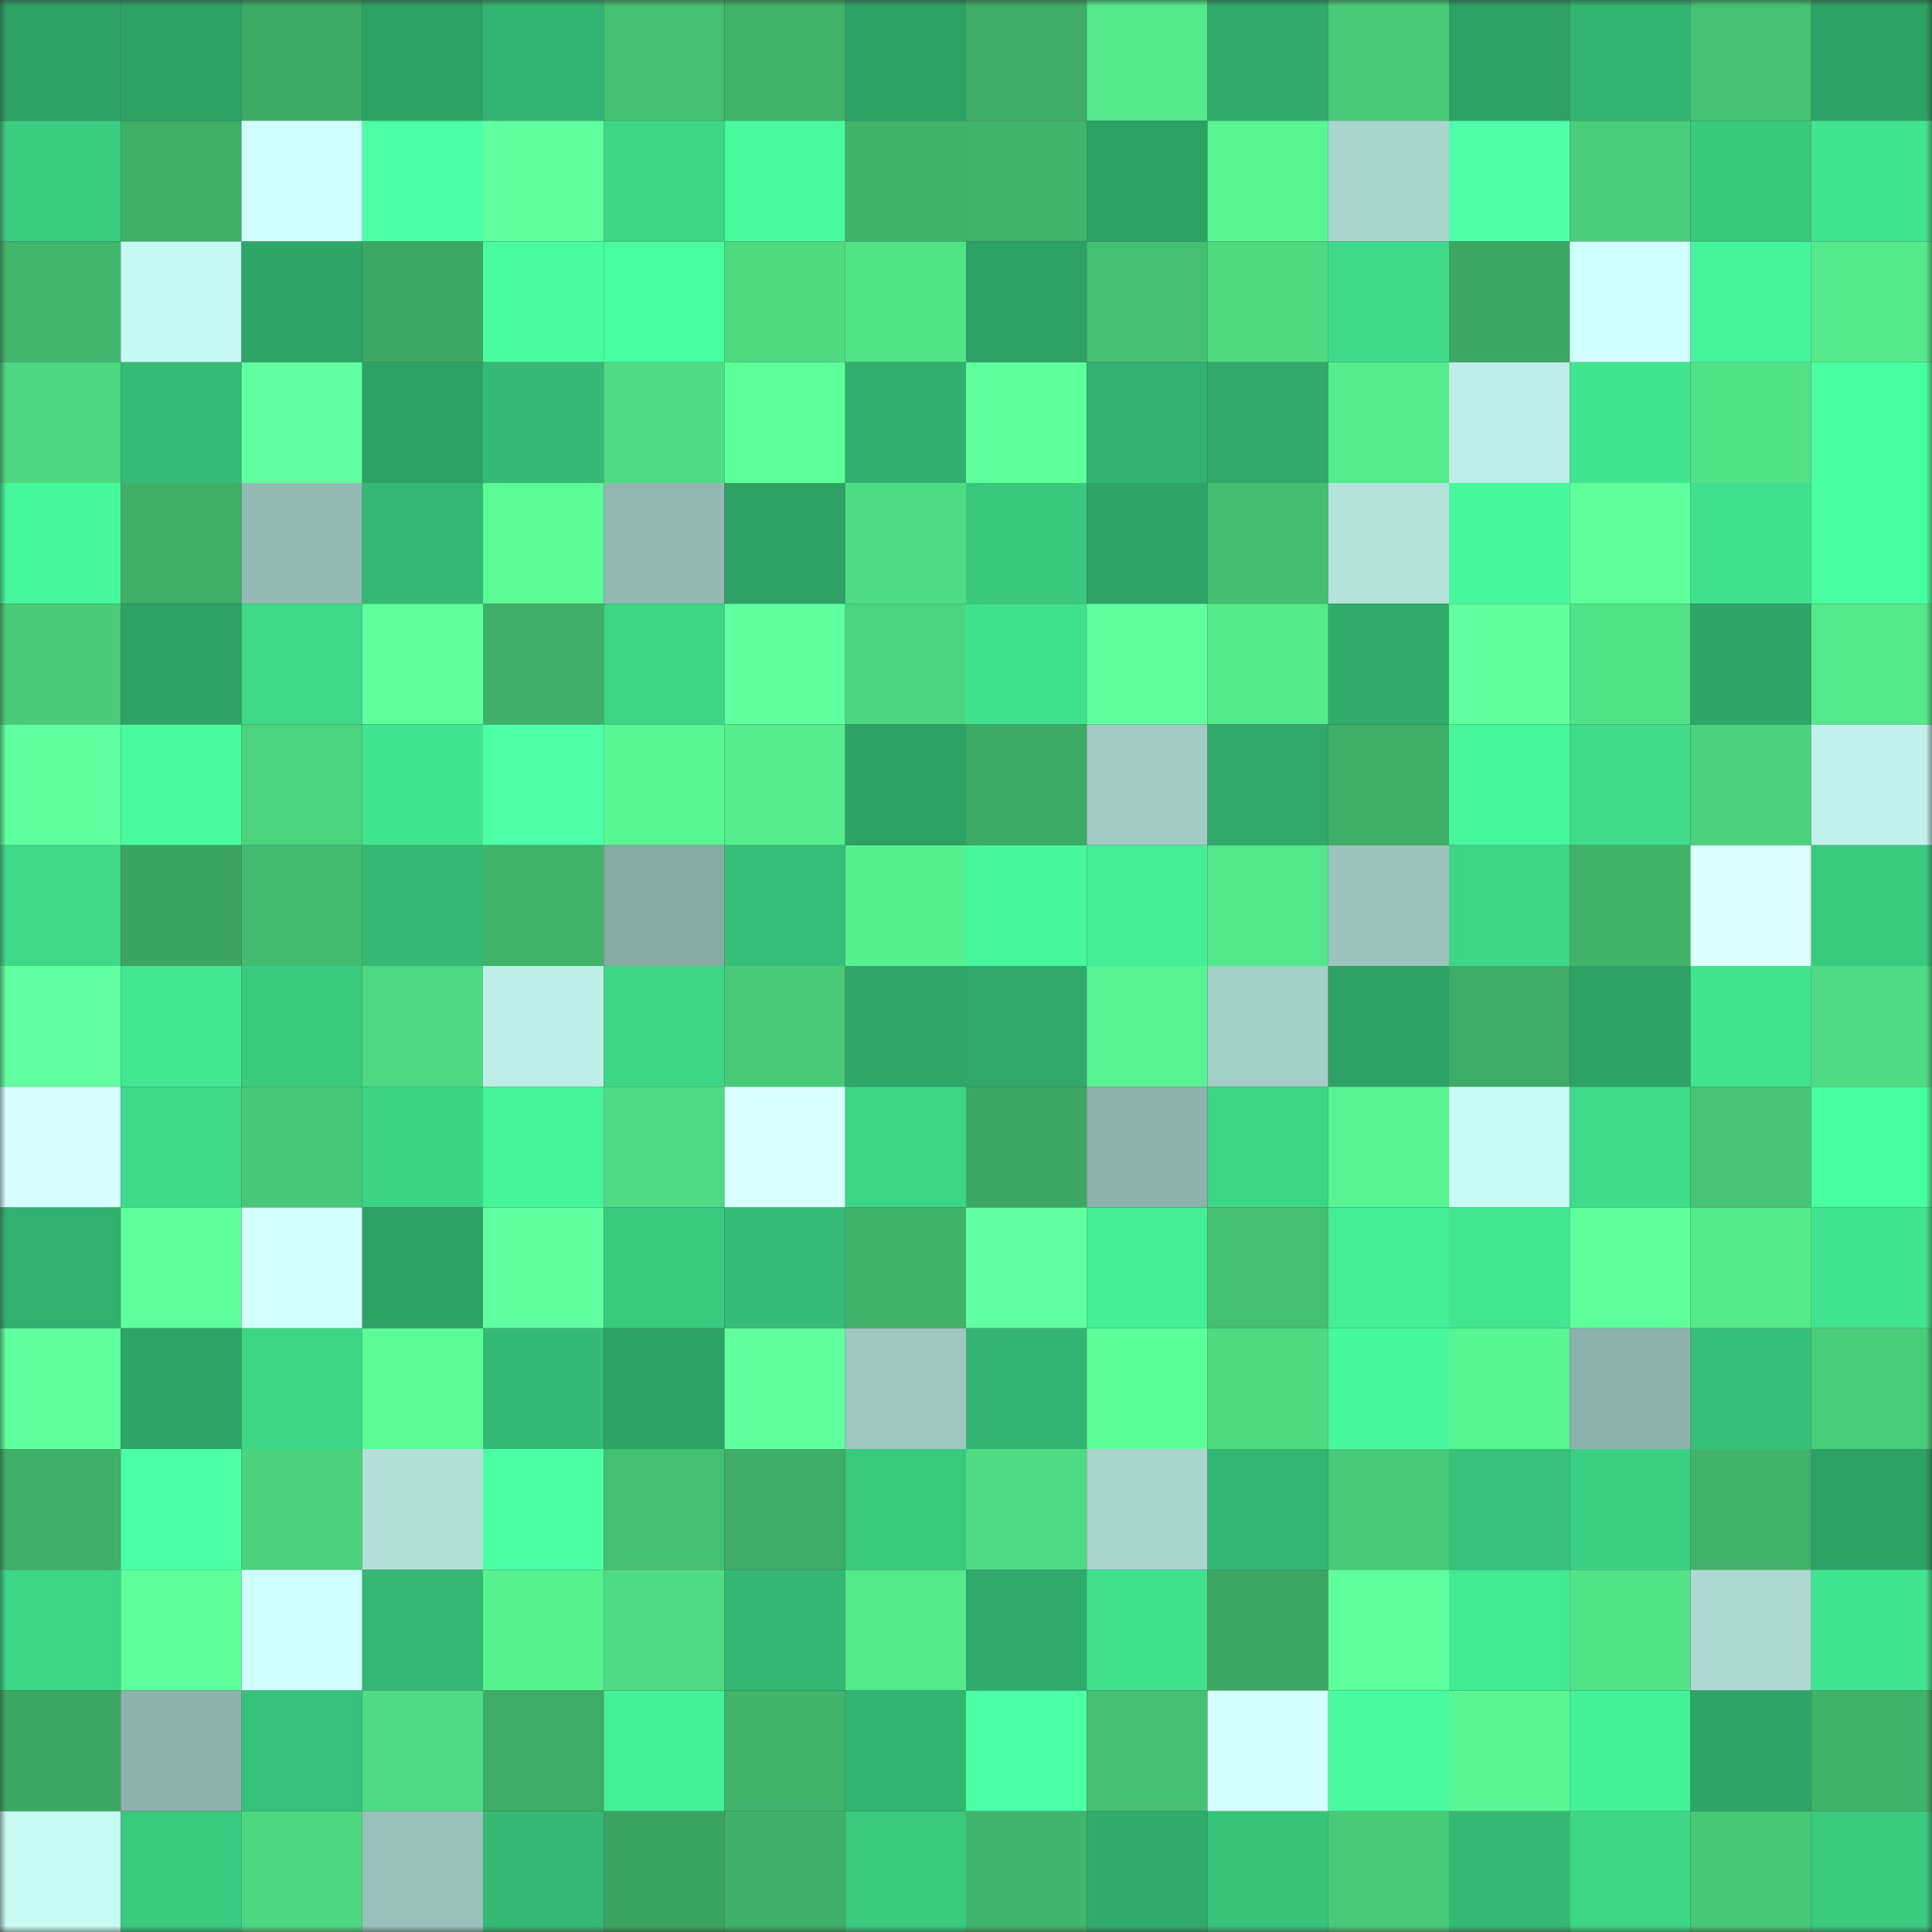 <svg viewBox="0 0 160 160" fill="none" role="img" xmlns="http://www.w3.org/2000/svg" width="240" height="240" name="lens%2Cxvelo.lens"><rect x="0" y="0" width="160" height="160" fill="#333333" stroke="none"/><mask id="254910448" mask-type="alpha" maskUnits="userSpaceOnUse" x="0" y="0" width="160" height="160"><rect width="160" height="160" fill="#FFFFFF"></rect></mask><g mask="url(#254910448)"><rect x="0" y="0" width="10" height="10" fill="#2ea165"></rect><rect x="10" y="0" width="10" height="10" fill="#2ea165"></rect><rect x="20" y="0" width="10" height="10" fill="#3daa66"></rect><rect x="30" y="0" width="10" height="10" fill="#2ea165"></rect><rect x="40" y="0" width="10" height="10" fill="#33b371"></rect><rect x="50" y="0" width="10" height="10" fill="#45c073"></rect><rect x="60" y="0" width="10" height="10" fill="#41b36b"></rect><rect x="70" y="0" width="10" height="10" fill="#2ea165"></rect><rect x="80" y="0" width="10" height="10" fill="#3eac67"></rect><rect x="90" y="0" width="10" height="10" fill="#54e98b"></rect><rect x="100" y="0" width="10" height="10" fill="#30a96b"></rect><rect x="110" y="0" width="10" height="10" fill="#49ca79"></rect><rect x="120" y="0" width="10" height="10" fill="#2ea165"></rect><rect x="130" y="0" width="10" height="10" fill="#33b572"></rect><rect x="140" y="0" width="10" height="10" fill="#46c274"></rect><rect x="150" y="0" width="10" height="10" fill="#2ea165"></rect><rect x="0" y="10" width="10" height="10" fill="#3bce82"></rect><rect x="10" y="10" width="10" height="10" fill="#3faf68"></rect><rect x="20" y="10" width="10" height="10" fill="#d0fffd"></rect><rect x="30" y="10" width="10" height="10" fill="#4affa5"></rect><rect x="40" y="10" width="10" height="10" fill="#60ffa0"></rect><rect x="50" y="10" width="10" height="10" fill="#3dd687"></rect><rect x="60" y="10" width="10" height="10" fill="#47fa9e"></rect><rect x="70" y="10" width="10" height="10" fill="#40b26a"></rect><rect x="80" y="10" width="10" height="10" fill="#41b46c"></rect><rect x="90" y="10" width="10" height="10" fill="#2ea165"></rect><rect x="100" y="10" width="10" height="10" fill="#59f693"></rect><rect x="110" y="10" width="10" height="10" fill="#aad5ce"></rect><rect x="120" y="10" width="10" height="10" fill="#4cffa8"></rect><rect x="130" y="10" width="10" height="10" fill="#4acd7b"></rect><rect x="140" y="10" width="10" height="10" fill="#39c87e"></rect><rect x="150" y="10" width="10" height="10" fill="#41e490"></rect><rect x="0" y="20" width="10" height="10" fill="#42b76d"></rect><rect x="10" y="20" width="10" height="10" fill="#c6f9f1"></rect><rect x="20" y="20" width="10" height="10" fill="#2fa568"></rect><rect x="30" y="20" width="10" height="10" fill="#3ca864"></rect><rect x="40" y="20" width="10" height="10" fill="#48fc9f"></rect><rect x="50" y="20" width="10" height="10" fill="#49fea1"></rect><rect x="60" y="20" width="10" height="10" fill="#4fda82"></rect><rect x="70" y="20" width="10" height="10" fill="#52e287"></rect><rect x="80" y="20" width="10" height="10" fill="#2ea165"></rect><rect x="90" y="20" width="10" height="10" fill="#45c073"></rect><rect x="100" y="20" width="10" height="10" fill="#4fda82"></rect><rect x="110" y="20" width="10" height="10" fill="#3eda89"></rect><rect x="120" y="20" width="10" height="10" fill="#3ca663"></rect><rect x="130" y="20" width="10" height="10" fill="#d2ffff"></rect><rect x="140" y="20" width="10" height="10" fill="#46f59b"></rect><rect x="150" y="20" width="10" height="10" fill="#54e98b"></rect><rect x="0" y="30" width="10" height="10" fill="#4ed781"></rect><rect x="10" y="30" width="10" height="10" fill="#35bb76"></rect><rect x="20" y="30" width="10" height="10" fill="#61ffa1"></rect><rect x="30" y="30" width="10" height="10" fill="#2ea165"></rect><rect x="40" y="30" width="10" height="10" fill="#35b975"></rect><rect x="50" y="30" width="10" height="10" fill="#4fdb83"></rect><rect x="60" y="30" width="10" height="10" fill="#5dff99"></rect><rect x="70" y="30" width="10" height="10" fill="#32ae6e"></rect><rect x="80" y="30" width="10" height="10" fill="#5cff99"></rect><rect x="90" y="30" width="10" height="10" fill="#33b170"></rect><rect x="100" y="30" width="10" height="10" fill="#30a96b"></rect><rect x="110" y="30" width="10" height="10" fill="#55ec8d"></rect><rect x="120" y="30" width="10" height="10" fill="#bdede6"></rect><rect x="130" y="30" width="10" height="10" fill="#41e490"></rect><rect x="140" y="30" width="10" height="10" fill="#51e186"></rect><rect x="150" y="30" width="10" height="10" fill="#49fea1"></rect><rect x="0" y="40" width="10" height="10" fill="#47f79c"></rect><rect x="10" y="40" width="10" height="10" fill="#3faf68"></rect><rect x="20" y="40" width="10" height="10" fill="#93b9b3"></rect><rect x="30" y="40" width="10" height="10" fill="#34b874"></rect><rect x="40" y="40" width="10" height="10" fill="#5bfb96"></rect><rect x="50" y="40" width="10" height="10" fill="#93b8b3"></rect><rect x="60" y="40" width="10" height="10" fill="#2ea165"></rect><rect x="70" y="40" width="10" height="10" fill="#4fdb83"></rect><rect x="80" y="40" width="10" height="10" fill="#39c87e"></rect><rect x="90" y="40" width="10" height="10" fill="#2fa467"></rect><rect x="100" y="40" width="10" height="10" fill="#45be72"></rect><rect x="110" y="40" width="10" height="10" fill="#b5e3dc"></rect><rect x="120" y="40" width="10" height="10" fill="#47f89d"></rect><rect x="130" y="40" width="10" height="10" fill="#5eff9c"></rect><rect x="140" y="40" width="10" height="10" fill="#40e18e"></rect><rect x="150" y="40" width="10" height="10" fill="#49fea1"></rect><rect x="0" y="50" width="10" height="10" fill="#49cb79"></rect><rect x="10" y="50" width="10" height="10" fill="#2ea165"></rect><rect x="20" y="50" width="10" height="10" fill="#3eda8a"></rect><rect x="30" y="50" width="10" height="10" fill="#5eff9c"></rect><rect x="40" y="50" width="10" height="10" fill="#3faf69"></rect><rect x="50" y="50" width="10" height="10" fill="#3dd687"></rect><rect x="60" y="50" width="10" height="10" fill="#60ff9f"></rect><rect x="70" y="50" width="10" height="10" fill="#4dd47f"></rect><rect x="80" y="50" width="10" height="10" fill="#40e18e"></rect><rect x="90" y="50" width="10" height="10" fill="#60ffa0"></rect><rect x="100" y="50" width="10" height="10" fill="#55eb8d"></rect><rect x="110" y="50" width="10" height="10" fill="#31ab6c"></rect><rect x="120" y="50" width="10" height="10" fill="#60ff9f"></rect><rect x="130" y="50" width="10" height="10" fill="#52e287"></rect><rect x="140" y="50" width="10" height="10" fill="#2fa568"></rect><rect x="150" y="50" width="10" height="10" fill="#54e98b"></rect><rect x="0" y="60" width="10" height="10" fill="#60ff9f"></rect><rect x="10" y="60" width="10" height="10" fill="#48fb9e"></rect><rect x="20" y="60" width="10" height="10" fill="#4cd37e"></rect><rect x="30" y="60" width="10" height="10" fill="#41e490"></rect><rect x="40" y="60" width="10" height="10" fill="#4cffa8"></rect><rect x="50" y="60" width="10" height="10" fill="#59f794"></rect><rect x="60" y="60" width="10" height="10" fill="#56ed8e"></rect><rect x="70" y="60" width="10" height="10" fill="#2ea165"></rect><rect x="80" y="60" width="10" height="10" fill="#3daa66"></rect><rect x="90" y="60" width="10" height="10" fill="#a1cac4"></rect><rect x="100" y="60" width="10" height="10" fill="#30a96b"></rect><rect x="110" y="60" width="10" height="10" fill="#3faf68"></rect><rect x="120" y="60" width="10" height="10" fill="#47f79c"></rect><rect x="130" y="60" width="10" height="10" fill="#3fdd8b"></rect><rect x="140" y="60" width="10" height="10" fill="#4cd27d"></rect><rect x="150" y="60" width="10" height="10" fill="#c1f1ea"></rect><rect x="0" y="70" width="10" height="10" fill="#3ed888"></rect><rect x="10" y="70" width="10" height="10" fill="#3ba462"></rect><rect x="20" y="70" width="10" height="10" fill="#43bb70"></rect><rect x="30" y="70" width="10" height="10" fill="#34b874"></rect><rect x="40" y="70" width="10" height="10" fill="#41b46c"></rect><rect x="50" y="70" width="10" height="10" fill="#88aaa5"></rect><rect x="60" y="70" width="10" height="10" fill="#36bf78"></rect><rect x="70" y="70" width="10" height="10" fill="#57f08f"></rect><rect x="80" y="70" width="10" height="10" fill="#46f79c"></rect><rect x="90" y="70" width="10" height="10" fill="#44ee96"></rect><rect x="100" y="70" width="10" height="10" fill="#53e68a"></rect><rect x="110" y="70" width="10" height="10" fill="#9cc3bd"></rect><rect x="120" y="70" width="10" height="10" fill="#3dd687"></rect><rect x="130" y="70" width="10" height="10" fill="#40b26a"></rect><rect x="140" y="70" width="10" height="10" fill="#ddffff"></rect><rect x="150" y="70" width="10" height="10" fill="#39c97f"></rect><rect x="0" y="80" width="10" height="10" fill="#61ffa1"></rect><rect x="10" y="80" width="10" height="10" fill="#42e792"></rect><rect x="20" y="80" width="10" height="10" fill="#39c97f"></rect><rect x="30" y="80" width="10" height="10" fill="#4ed881"></rect><rect x="40" y="80" width="10" height="10" fill="#bdede6"></rect><rect x="50" y="80" width="10" height="10" fill="#3dd687"></rect><rect x="60" y="80" width="10" height="10" fill="#49ca79"></rect><rect x="70" y="80" width="10" height="10" fill="#30a769"></rect><rect x="80" y="80" width="10" height="10" fill="#30a96b"></rect><rect x="90" y="80" width="10" height="10" fill="#58f392"></rect><rect x="100" y="80" width="10" height="10" fill="#a4cec8"></rect><rect x="110" y="80" width="10" height="10" fill="#2ea165"></rect><rect x="120" y="80" width="10" height="10" fill="#3eab66"></rect><rect x="130" y="80" width="10" height="10" fill="#2ea165"></rect><rect x="140" y="80" width="10" height="10" fill="#41e38f"></rect><rect x="150" y="80" width="10" height="10" fill="#4fdb83"></rect><rect x="0" y="90" width="10" height="10" fill="#d7ffff"></rect><rect x="10" y="90" width="10" height="10" fill="#3eda89"></rect><rect x="20" y="90" width="10" height="10" fill="#48c878"></rect><rect x="30" y="90" width="10" height="10" fill="#3cd385"></rect><rect x="40" y="90" width="10" height="10" fill="#46f49a"></rect><rect x="50" y="90" width="10" height="10" fill="#4fdb83"></rect><rect x="60" y="90" width="10" height="10" fill="#d9ffff"></rect><rect x="70" y="90" width="10" height="10" fill="#3dd687"></rect><rect x="80" y="90" width="10" height="10" fill="#3ca664"></rect><rect x="90" y="90" width="10" height="10" fill="#8db1ac"></rect><rect x="100" y="90" width="10" height="10" fill="#3dd687"></rect><rect x="110" y="90" width="10" height="10" fill="#58f392"></rect><rect x="120" y="90" width="10" height="10" fill="#c8fbf3"></rect><rect x="130" y="90" width="10" height="10" fill="#3fdd8b"></rect><rect x="140" y="90" width="10" height="10" fill="#47c475"></rect><rect x="150" y="90" width="10" height="10" fill="#49fea1"></rect><rect x="0" y="100" width="10" height="10" fill="#32b06f"></rect><rect x="10" y="100" width="10" height="10" fill="#5fff9e"></rect><rect x="20" y="100" width="10" height="10" fill="#d3ffff"></rect><rect x="30" y="100" width="10" height="10" fill="#2ea165"></rect><rect x="40" y="100" width="10" height="10" fill="#60ff9f"></rect><rect x="50" y="100" width="10" height="10" fill="#39c97f"></rect><rect x="60" y="100" width="10" height="10" fill="#36bc76"></rect><rect x="70" y="100" width="10" height="10" fill="#40b26a"></rect><rect x="80" y="100" width="10" height="10" fill="#62ffa3"></rect><rect x="90" y="100" width="10" height="10" fill="#44ee96"></rect><rect x="100" y="100" width="10" height="10" fill="#45c073"></rect><rect x="110" y="100" width="10" height="10" fill="#44ee96"></rect><rect x="120" y="100" width="10" height="10" fill="#42e691"></rect><rect x="130" y="100" width="10" height="10" fill="#5eff9c"></rect><rect x="140" y="100" width="10" height="10" fill="#54e98b"></rect><rect x="150" y="100" width="10" height="10" fill="#41e490"></rect><rect x="0" y="110" width="10" height="10" fill="#60ff9f"></rect><rect x="10" y="110" width="10" height="10" fill="#2fa467"></rect><rect x="20" y="110" width="10" height="10" fill="#3dd687"></rect><rect x="30" y="110" width="10" height="10" fill="#5afa96"></rect><rect x="40" y="110" width="10" height="10" fill="#35ba75"></rect><rect x="50" y="110" width="10" height="10" fill="#2ea165"></rect><rect x="60" y="110" width="10" height="10" fill="#61ffa0"></rect><rect x="70" y="110" width="10" height="10" fill="#9ec7c1"></rect><rect x="80" y="110" width="10" height="10" fill="#33b471"></rect><rect x="90" y="110" width="10" height="10" fill="#5bfe98"></rect><rect x="100" y="110" width="10" height="10" fill="#4fda82"></rect><rect x="110" y="110" width="10" height="10" fill="#47f89c"></rect><rect x="120" y="110" width="10" height="10" fill="#58f593"></rect><rect x="130" y="110" width="10" height="10" fill="#8db1ac"></rect><rect x="140" y="110" width="10" height="10" fill="#36bf79"></rect><rect x="150" y="110" width="10" height="10" fill="#4acd7b"></rect><rect x="0" y="120" width="10" height="10" fill="#3fae68"></rect><rect x="10" y="120" width="10" height="10" fill="#4bffa7"></rect><rect x="20" y="120" width="10" height="10" fill="#4cd17d"></rect><rect x="30" y="120" width="10" height="10" fill="#b2e0d9"></rect><rect x="40" y="120" width="10" height="10" fill="#4affa4"></rect><rect x="50" y="120" width="10" height="10" fill="#45c073"></rect><rect x="60" y="120" width="10" height="10" fill="#3fad68"></rect><rect x="70" y="120" width="10" height="10" fill="#39c97f"></rect><rect x="80" y="120" width="10" height="10" fill="#4fdb83"></rect><rect x="90" y="120" width="10" height="10" fill="#aad5ce"></rect><rect x="100" y="120" width="10" height="10" fill="#34b673"></rect><rect x="110" y="120" width="10" height="10" fill="#49ca79"></rect><rect x="120" y="120" width="10" height="10" fill="#37c17a"></rect><rect x="130" y="120" width="10" height="10" fill="#3bcf83"></rect><rect x="140" y="120" width="10" height="10" fill="#41b36b"></rect><rect x="150" y="120" width="10" height="10" fill="#2ea165"></rect><rect x="0" y="130" width="10" height="10" fill="#3dd687"></rect><rect x="10" y="130" width="10" height="10" fill="#5dff9a"></rect><rect x="20" y="130" width="10" height="10" fill="#cffffc"></rect><rect x="30" y="130" width="10" height="10" fill="#34b874"></rect><rect x="40" y="130" width="10" height="10" fill="#57f190"></rect><rect x="50" y="130" width="10" height="10" fill="#4fdb83"></rect><rect x="60" y="130" width="10" height="10" fill="#34b773"></rect><rect x="70" y="130" width="10" height="10" fill="#54e98b"></rect><rect x="80" y="130" width="10" height="10" fill="#30aa6b"></rect><rect x="90" y="130" width="10" height="10" fill="#40e08d"></rect><rect x="100" y="130" width="10" height="10" fill="#3ca764"></rect><rect x="110" y="130" width="10" height="10" fill="#5fff9e"></rect><rect x="120" y="130" width="10" height="10" fill="#43ea94"></rect><rect x="130" y="130" width="10" height="10" fill="#52e287"></rect><rect x="140" y="130" width="10" height="10" fill="#add9d2"></rect><rect x="150" y="130" width="10" height="10" fill="#41e490"></rect><rect x="0" y="140" width="10" height="10" fill="#3ca663"></rect><rect x="10" y="140" width="10" height="10" fill="#8db1ac"></rect><rect x="20" y="140" width="10" height="10" fill="#37c27b"></rect><rect x="30" y="140" width="10" height="10" fill="#4fdb83"></rect><rect x="40" y="140" width="10" height="10" fill="#3eac67"></rect><rect x="50" y="140" width="10" height="10" fill="#45f198"></rect><rect x="60" y="140" width="10" height="10" fill="#41b46b"></rect><rect x="70" y="140" width="10" height="10" fill="#33b572"></rect><rect x="80" y="140" width="10" height="10" fill="#4bffa6"></rect><rect x="90" y="140" width="10" height="10" fill="#45c073"></rect><rect x="100" y="140" width="10" height="10" fill="#d6ffff"></rect><rect x="110" y="140" width="10" height="10" fill="#48fb9e"></rect><rect x="120" y="140" width="10" height="10" fill="#59f693"></rect><rect x="130" y="140" width="10" height="10" fill="#45f198"></rect><rect x="140" y="140" width="10" height="10" fill="#2fa568"></rect><rect x="150" y="140" width="10" height="10" fill="#40b26a"></rect><rect x="0" y="150" width="10" height="10" fill="#c7faf2"></rect><rect x="10" y="150" width="10" height="10" fill="#39c97f"></rect><rect x="20" y="150" width="10" height="10" fill="#4ed781"></rect><rect x="30" y="150" width="10" height="10" fill="#99c0ba"></rect><rect x="40" y="150" width="10" height="10" fill="#35b975"></rect><rect x="50" y="150" width="10" height="10" fill="#3ba462"></rect><rect x="60" y="150" width="10" height="10" fill="#3faf69"></rect><rect x="70" y="150" width="10" height="10" fill="#39c97f"></rect><rect x="80" y="150" width="10" height="10" fill="#41b56d"></rect><rect x="90" y="150" width="10" height="10" fill="#31ab6c"></rect><rect x="100" y="150" width="10" height="10" fill="#38c37b"></rect><rect x="110" y="150" width="10" height="10" fill="#49ca79"></rect><rect x="120" y="150" width="10" height="10" fill="#35b975"></rect><rect x="130" y="150" width="10" height="10" fill="#3dd687"></rect><rect x="140" y="150" width="10" height="10" fill="#48c777"></rect><rect x="150" y="150" width="10" height="10" fill="#39c97f"></rect></g></svg>